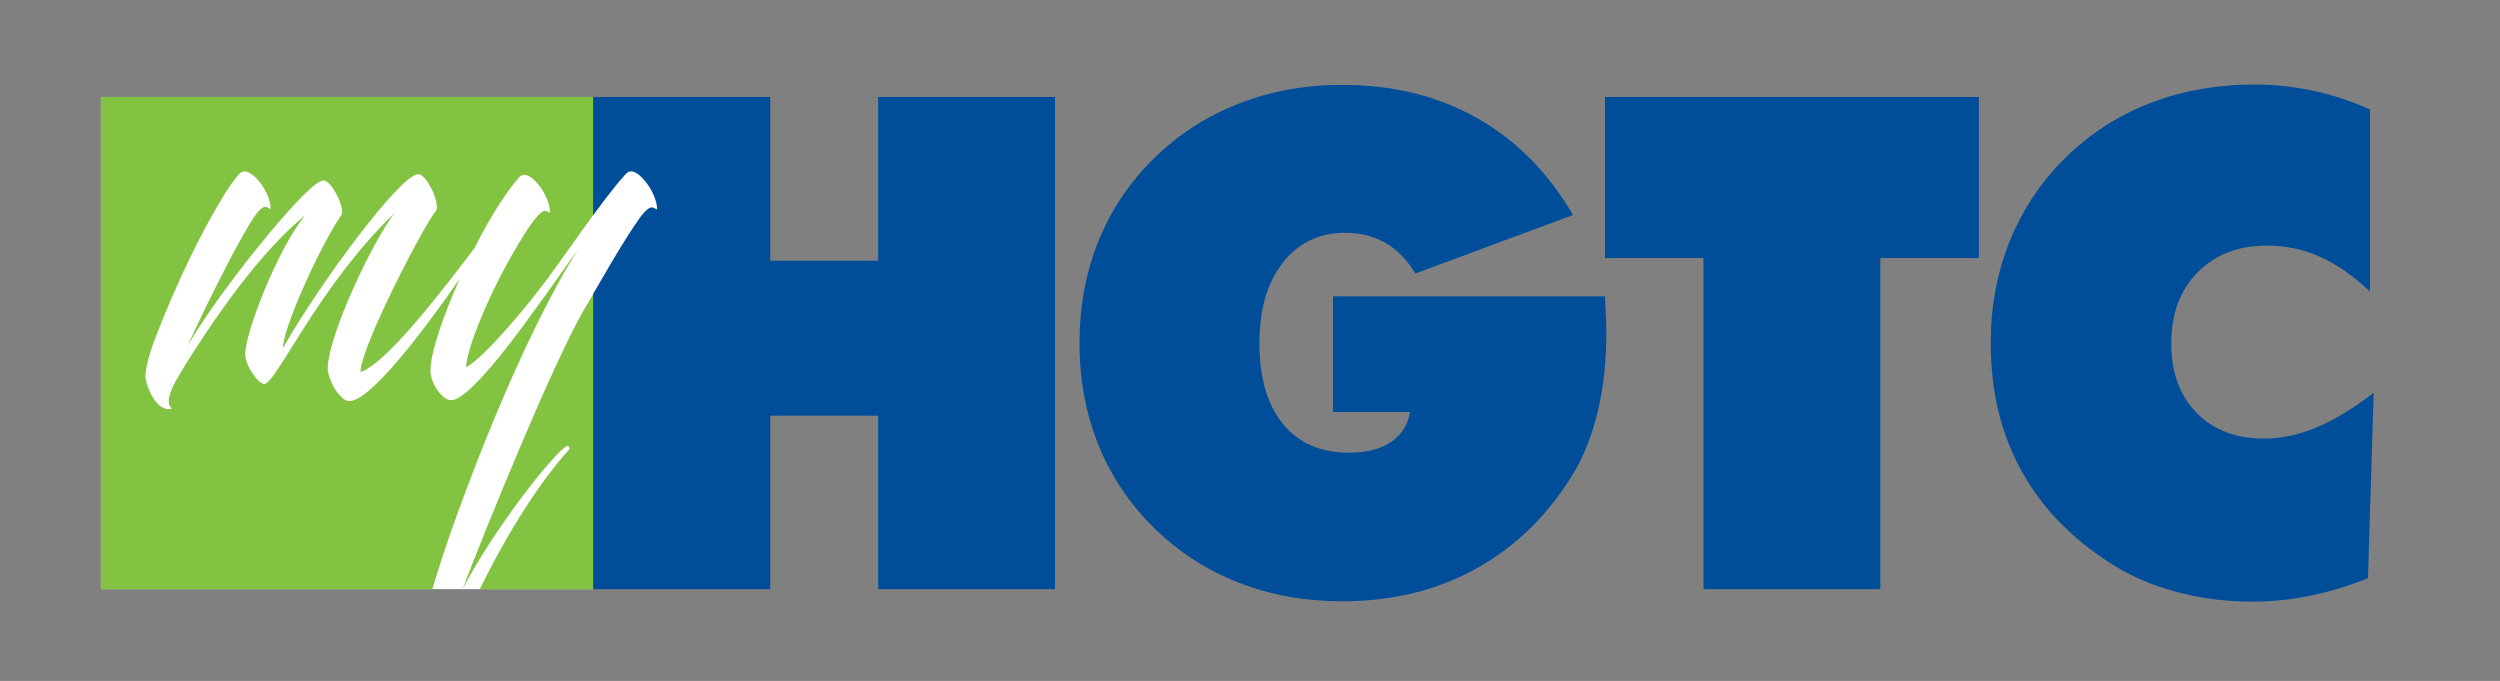 <?xml version="1.0" encoding="utf-8"?>
<!-- Generator: Adobe Illustrator 25.2.3, SVG Export Plug-In . SVG Version: 6.00 Build 0)  -->
<svg version="1.1" id="Layer_1" xmlns="http://www.w3.org/2000/svg" xmlns:xlink="http://www.w3.org/1999/xlink" x="0px" y="0px"
	 viewBox="0 0 792 215.73" style="enable-background:new 0 0 792 215.73;" xml:space="preserve">
<rect x="0" y="0" width="792" height="215.73" fill="#808080" stroke="none"/>
<style type="text/css">
	.st0{fill:#FFFFFF;}
	.st1{fill:#004E9A;}
	.st2{fill:#82C341;}
</style>
<g>
	<g>
		<rect x="31.97" y="30.72" class="st0" width="155.92" height="155.92"/>
		<path class="st1" d="M187.89,186.65V30.72h56.13v51.87h34.19V30.72h56.02v155.92h-56.02v-54.96h-34.19v54.96H187.89z"/>
		<path class="st1" d="M446.68,130.52h-24.39V93.88h86.17c0.14,3.2,0.25,5.57,0.32,7.14s0.11,2.95,0.11,4.15
			c0,8.95-0.85,17.11-2.56,24.5s-4.19,13.92-7.46,19.6c-7.95,13.35-18.21,23.56-30.78,30.62c-12.57,7.07-26.84,10.6-42.82,10.6
			c-11.79,0-22.74-1.97-32.86-5.91c-10.12-3.94-19.08-9.75-26.89-17.41c-7.74-7.67-13.6-16.44-17.57-26.31
			c-3.98-9.87-5.96-20.59-5.96-32.17c0-11.65,2.01-22.42,6.02-32.33c4.01-9.91,9.85-18.62,17.52-26.15
			c7.74-7.6,16.69-13.38,26.84-17.36c10.15-3.98,21.12-5.96,32.91-5.96c15.98,0,30.18,3.5,42.6,10.49s22.58,17.24,30.46,30.73
			l-49.95,18.53c-2.63-4.33-5.79-7.56-9.48-9.69c-3.69-2.13-7.92-3.2-12.67-3.2c-8.31,0-14.93,3.16-19.86,9.48
			c-4.94,6.32-7.4,14.81-7.4,25.46c0,11.01,2.49,19.54,7.46,25.62c4.97,6.07,12,9.11,21.09,9.11c5.4,0,9.78-1.14,13.15-3.41
			C444.04,137.73,446.04,134.57,446.68,130.52z"/>
		<path class="st1" d="M539.67,186.65V81.74h-31.21V30.72H626.9v51.02h-31.21v104.91H539.67z"/>
		<path class="st1" d="M750.8,92.39c-5.11-4.9-10.33-8.56-15.66-10.97c-5.33-2.41-10.94-3.62-16.83-3.62
			c-9.16,0-16.53,2.82-22.1,8.47s-8.36,13.15-8.36,22.53c0,9.16,2.66,16.47,7.99,21.94c5.33,5.47,12.46,8.2,21.41,8.2
			c5.4,0,10.88-1.15,16.46-3.46s11.66-5.98,18.27-11.02l-1.81,58.69c-6.11,2.49-12.21,4.35-18.32,5.59s-12.21,1.86-18.32,1.86
			c-7.6,0-14.91-0.85-21.94-2.56c-7.03-1.7-13.39-4.12-19.07-7.24c-13.78-7.95-24.2-18-31.26-30.14
			c-7.07-12.14-10.6-26.1-10.6-41.86c0-11.65,2.01-22.44,6.02-32.38c4.01-9.94,9.85-18.71,17.52-26.31
			c7.74-7.67,16.7-13.47,26.89-17.41c10.19-3.94,21.21-5.91,33.07-5.91c6.32,0,12.55,0.66,18.69,1.97
			c6.14,1.31,12.12,3.28,17.95,5.91V92.39z"/>
		<g>
			<path class="st2" d="M140.06,176.69c6.83-20.64,24.71-68.62,43.24-97.95c-13.27,18.65-31.81,45.8-39.69,47.98
				c-0.39,0-0.79,0-1.05,0c-2.1,0-6.18-4.89-6.18-9.23c0-5.86,4.1-17.67,9.32-29.26c-11.87,17.1-28.46,38.85-35.04,38.85
				c-3.02,0-6.83-6.88-6.83-10.32c0-10.32,14.33-40.55,21.16-49.24c-23.92,22.81-37.59,54.13-41.27,54.13
				c-1.84,0-6.05-5.79-6.05-9.41c0-6.88,10.12-32.95,18.93-44C83.32,79.28,71.1,96.3,61.51,111.15c-2.23,3.44-3.68,5.79-4.6,7.42
				c-3.68,5.97-4.34,9.6-2.37,10.86c-3.94,1.27-7.36-4.34-8.41-9.41c-0.26-1.27,0.26-6.16,3.68-14.48
				c5.65-14.66,13.54-31.32,20.77-43.09c1.84-3.08,3.68-5.61,5.13-7.24c0.53-0.72,1.31-0.91,1.71-0.91c3.28,0,8.28,7.06,8.28,11.59
				c0,0.72-0.53-0.18-1.58-0.36c-0.92-0.18-2.76,1.63-4.47,4.53c-5.65,8.87-17.22,32.59-20.24,39.65
				C67.82,94.31,96.2,59,101.72,57.37c0.26-0.18,0.53-0.18,0.79-0.18c2.63,0,6.96,9.05,5.65,10.86
				c-6.7,9.78-18.53,35.85-18.53,42.19c12.35-21.55,37.33-55.04,42.85-55.04c2.89,0,7.23,9.78,5.52,11.77
				c-3.29,3.62-23.79,42.91-23.79,50.87c8.54-2.71,27.73-28.24,36.14-39.29c0,0,0,0,0,0c0.25-0.48,0.49-0.97,0.74-1.45
				c4.47-8.87,9.86-17.02,13.14-20.64c0.66-0.9,1.45-1.09,1.84-1.09c3.15,0,8.15,7.06,8.15,11.77c0,0.72-0.39-0.18-1.45-0.36
				c-2.1-0.36-7.49,8.33-11.96,16.48c-6.7,11.95-13.14,27.88-13.14,33.13c6.31-3.62,19.71-19.92,25.89-28.24
				c4.07-5.4,9.26-12.95,14.32-19.9V30.72H31.97v155.92h104.99C137.92,183.41,139.02,180.02,140.06,176.69z"/>
			<path class="st2" d="M185.4,97.39c-10.25,17.56-31.15,69.16-38.9,89.26h0c10.38-19.74,29.44-43.81,33.25-45.44
				c0.66,0,0.66,1.09,0.66,1.09c-10.91,11.98-21.31,29.8-28.42,44.36h35.91V93.12C187.06,94.54,186.24,95.96,185.4,97.39z"/>
		</g>
	</g>
	<path class="st0" d="M173.57,88.15c6.97-9.23,17.22-24.8,24.45-32.77c0.79-0.91,1.31-1.09,1.97-1.09c3.02,0,8.15,7.24,8.15,11.77
		c0,0.72-0.53-0.18-1.45-0.36c-1.05-0.18-2.76,1.45-4.6,4.16c-5.52,7.97-10.91,17.74-16.69,27.52l-2.1-18.65L173.57,88.15z"/>
</g>
</svg>
